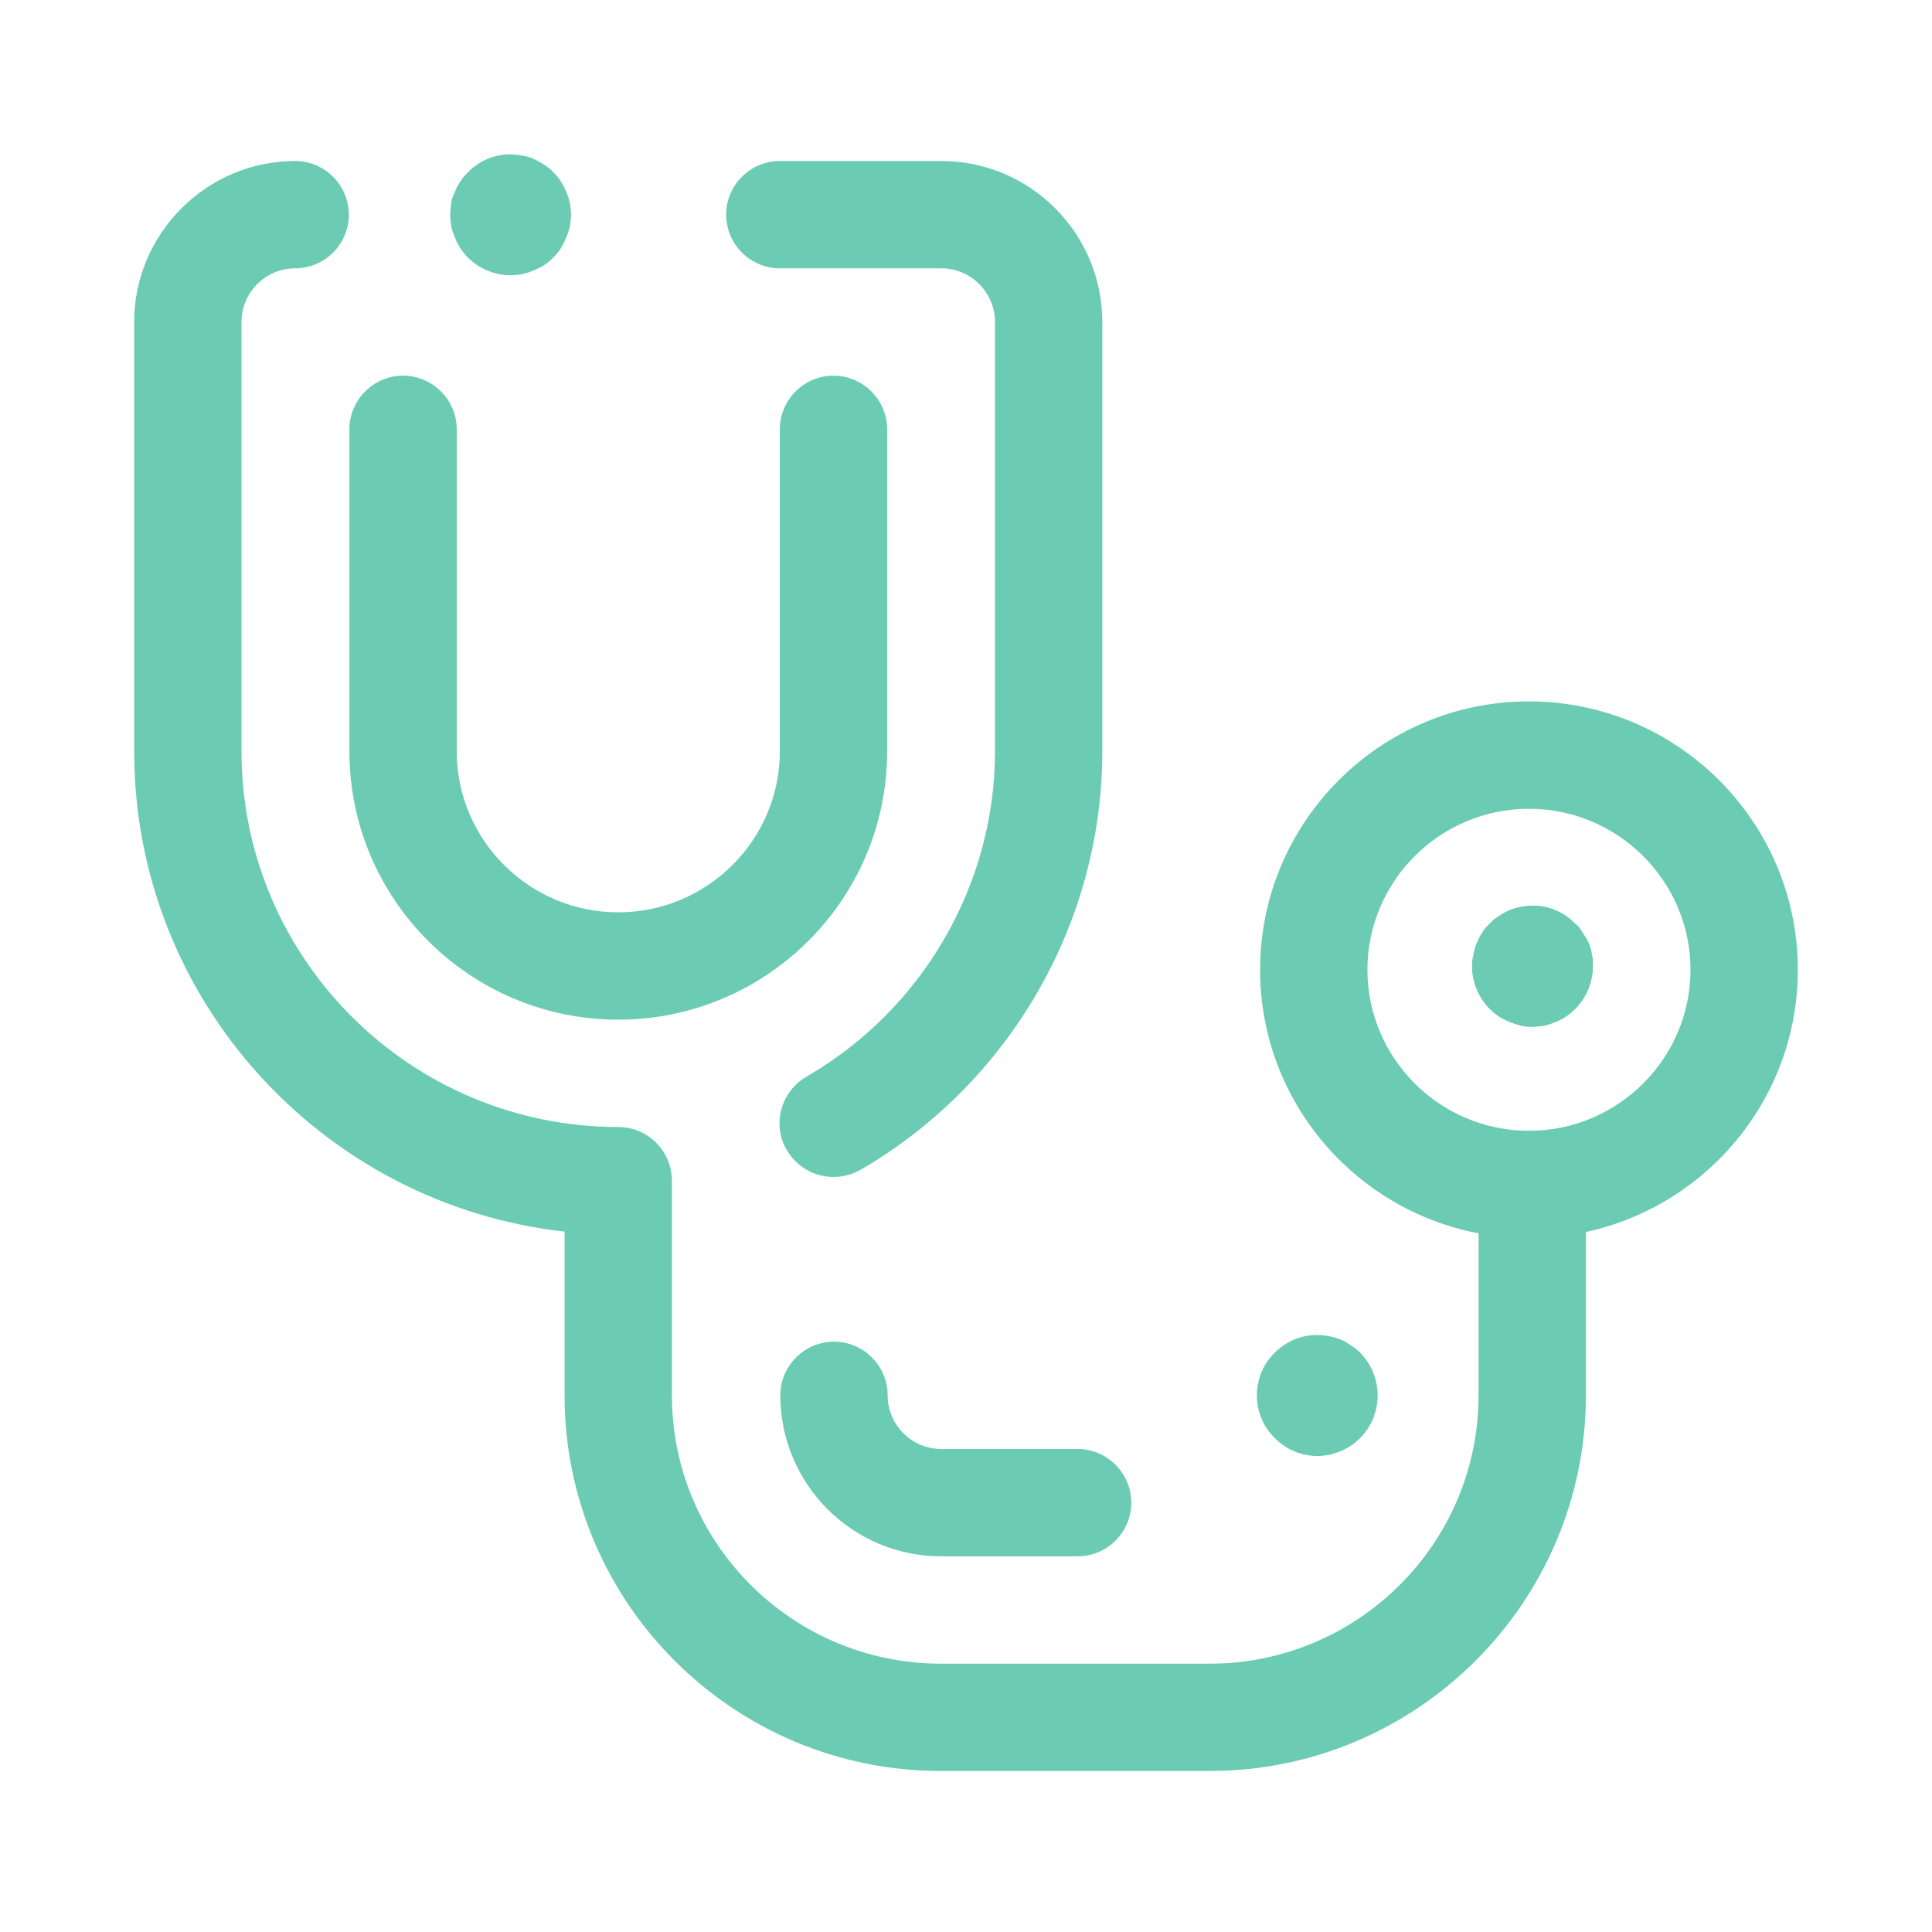<?xml version="1.0" encoding="UTF-8"?> <svg xmlns="http://www.w3.org/2000/svg" width="27" height="27" viewBox="0 0 27 27" fill="none"><g clip-path="url(#clip0_653_7606)"><path d="M11.648 16.448C11.385 16.448 11.137 16.312 10.995 16.073C10.785 15.713 10.912 15.255 11.273 15.045C12.893 14.107 13.905 12.367 13.905 10.5V4.5C13.905 4.088 13.568 3.75 13.155 3.75H10.898C10.485 3.75 10.148 3.413 10.148 3C10.148 2.587 10.485 2.25 10.898 2.25H13.155C14.4 2.25 15.405 3.263 15.405 4.5V10.5C15.405 12.9 14.107 15.143 12.023 16.35C11.902 16.418 11.775 16.448 11.648 16.448V16.448Z" fill="#6BCCB3"></path><path d="M8.64 14.25C6.57 14.25 4.883 12.57 4.883 10.5V6C4.883 5.588 5.22 5.25 5.633 5.25C6.045 5.25 6.383 5.588 6.383 6V10.5C6.383 11.738 7.395 12.75 8.64 12.75C9.885 12.75 10.898 11.738 10.898 10.5V6C10.898 5.588 11.235 5.25 11.648 5.25C12.06 5.25 12.398 5.588 12.398 6V10.5C12.398 12.57 10.71 14.25 8.64 14.25V14.25Z" fill="#6BCCB3"></path><path d="M21.42 14.348C21.367 14.348 21.308 14.348 21.255 14.333C21.203 14.318 21.15 14.303 21.098 14.28C21.045 14.258 20.992 14.235 20.948 14.205C20.902 14.175 20.858 14.137 20.82 14.1C20.663 13.943 20.573 13.725 20.573 13.5C20.573 13.448 20.58 13.388 20.595 13.335C20.602 13.283 20.617 13.23 20.64 13.178C20.663 13.125 20.685 13.08 20.715 13.035C20.745 12.982 20.782 12.945 20.82 12.908C20.858 12.863 20.902 12.833 20.948 12.803C20.992 12.773 21.045 12.742 21.098 12.72C21.15 12.697 21.203 12.683 21.255 12.675C21.525 12.615 21.817 12.705 22.012 12.908C22.058 12.945 22.087 12.982 22.117 13.035C22.148 13.08 22.177 13.125 22.2 13.178C22.223 13.23 22.238 13.283 22.245 13.335C22.26 13.388 22.26 13.448 22.26 13.5C22.26 13.725 22.17 13.943 22.012 14.1C21.975 14.137 21.93 14.175 21.885 14.205C21.84 14.235 21.795 14.258 21.742 14.28C21.69 14.303 21.637 14.318 21.585 14.333C21.532 14.34 21.473 14.348 21.42 14.348V14.348Z" fill="#6BCCB3"></path><path d="M7.132 3.847C6.915 3.847 6.697 3.757 6.54 3.6C6.502 3.562 6.465 3.517 6.435 3.472C6.405 3.42 6.375 3.375 6.36 3.322C6.337 3.27 6.315 3.217 6.307 3.165C6.3 3.112 6.292 3.052 6.292 3C6.292 2.947 6.3 2.887 6.307 2.835C6.307 2.782 6.337 2.73 6.36 2.677C6.375 2.625 6.405 2.58 6.435 2.535C6.465 2.482 6.502 2.445 6.54 2.407C6.735 2.205 7.027 2.115 7.297 2.175C7.357 2.182 7.41 2.197 7.455 2.22C7.507 2.242 7.56 2.272 7.605 2.302C7.65 2.332 7.695 2.362 7.732 2.407C7.77 2.445 7.807 2.482 7.837 2.535C7.867 2.58 7.89 2.625 7.912 2.677C7.935 2.73 7.95 2.782 7.965 2.835C7.972 2.887 7.98 2.947 7.98 3C7.98 3.052 7.972 3.112 7.965 3.165C7.95 3.217 7.935 3.27 7.912 3.322C7.89 3.375 7.867 3.42 7.837 3.472C7.807 3.517 7.77 3.562 7.732 3.6C7.695 3.637 7.65 3.675 7.605 3.705C7.56 3.735 7.507 3.757 7.455 3.78C7.41 3.802 7.357 3.817 7.297 3.832C7.245 3.84 7.192 3.847 7.132 3.847V3.847Z" fill="#6BCCB3"></path><path d="M18.413 20.348C18.188 20.348 17.97 20.258 17.812 20.093C17.655 19.942 17.565 19.725 17.565 19.5C17.565 19.275 17.655 19.058 17.812 18.907C18.008 18.705 18.3 18.615 18.578 18.675C18.63 18.683 18.683 18.698 18.735 18.72C18.788 18.742 18.832 18.765 18.878 18.802C18.93 18.832 18.968 18.863 19.012 18.907C19.163 19.065 19.253 19.275 19.253 19.5C19.253 19.725 19.163 19.942 19.012 20.093C18.968 20.137 18.93 20.175 18.878 20.205C18.832 20.235 18.788 20.258 18.735 20.28C18.683 20.302 18.63 20.317 18.578 20.332C18.525 20.34 18.465 20.348 18.413 20.348Z" fill="#6BCCB3"></path><path d="M21.42 14.348C21.367 14.348 21.308 14.348 21.255 14.333C21.203 14.318 21.15 14.303 21.098 14.28C21.045 14.258 20.992 14.235 20.948 14.205C20.902 14.175 20.858 14.137 20.82 14.1C20.663 13.943 20.573 13.725 20.573 13.5C20.573 13.448 20.58 13.388 20.595 13.335C20.602 13.283 20.617 13.23 20.64 13.178C20.663 13.125 20.685 13.08 20.715 13.035C20.745 12.982 20.782 12.945 20.82 12.908C20.858 12.863 20.902 12.833 20.948 12.803C20.992 12.773 21.045 12.742 21.098 12.72C21.15 12.697 21.203 12.683 21.255 12.675C21.525 12.615 21.817 12.705 22.012 12.908C22.058 12.945 22.087 12.982 22.117 13.035C22.148 13.08 22.177 13.125 22.2 13.178C22.223 13.23 22.238 13.283 22.245 13.335C22.26 13.388 22.26 13.448 22.26 13.5C22.26 13.725 22.17 13.943 22.012 14.1C21.975 14.137 21.93 14.175 21.885 14.205C21.84 14.235 21.795 14.258 21.742 14.28C21.69 14.303 21.637 14.318 21.585 14.333C21.532 14.34 21.473 14.348 21.42 14.348V14.348Z" fill="#6BCCB3"></path><path d="M16.905 24.75H13.148C10.245 24.75 7.89 22.395 7.89 19.5V17.212C4.515 16.837 1.875 13.973 1.875 10.5V4.5C1.875 3.263 2.888 2.25 4.125 2.25C4.537 2.25 4.875 2.587 4.875 3C4.875 3.413 4.537 3.75 4.125 3.75C3.712 3.75 3.375 4.088 3.375 4.5V10.5C3.375 13.395 5.737 15.75 8.64 15.75C9.053 15.75 9.39 16.087 9.39 16.5V19.5C9.39 21.57 11.078 23.25 13.148 23.25H16.905C18.975 23.25 20.663 21.57 20.663 19.5V16.552C20.663 16.14 21 15.803 21.413 15.803C21.825 15.803 22.163 16.14 22.163 16.552V19.5C22.163 22.395 19.8 24.75 16.905 24.75Z" fill="#6BCCB3"></path><path d="M15.06 21.75H13.155C11.91 21.75 10.905 20.738 10.905 19.5C10.905 19.087 11.242 18.75 11.655 18.75C12.068 18.75 12.405 19.087 12.405 19.5C12.405 19.913 12.742 20.25 13.155 20.25H15.06C15.473 20.25 15.81 20.587 15.81 21C15.81 21.413 15.473 21.75 15.06 21.75Z" fill="#6BCCB3"></path><path d="M21.367 17.302C19.297 17.302 17.61 15.623 17.61 13.553C17.61 11.482 19.297 9.802 21.367 9.802C23.438 9.802 25.125 11.482 25.125 13.553C25.125 15.623 23.438 17.302 21.367 17.302V17.302ZM21.367 11.303C20.122 11.303 19.11 12.315 19.11 13.553C19.11 14.79 20.122 15.803 21.367 15.803C22.613 15.803 23.625 14.79 23.625 13.553C23.625 12.315 22.613 11.303 21.367 11.303V11.303Z" fill="#6BCCB3"></path></g><defs><clipPath id="clip0_653_7606"><rect width="27" height="27" fill="white"></rect></clipPath></defs></svg> 